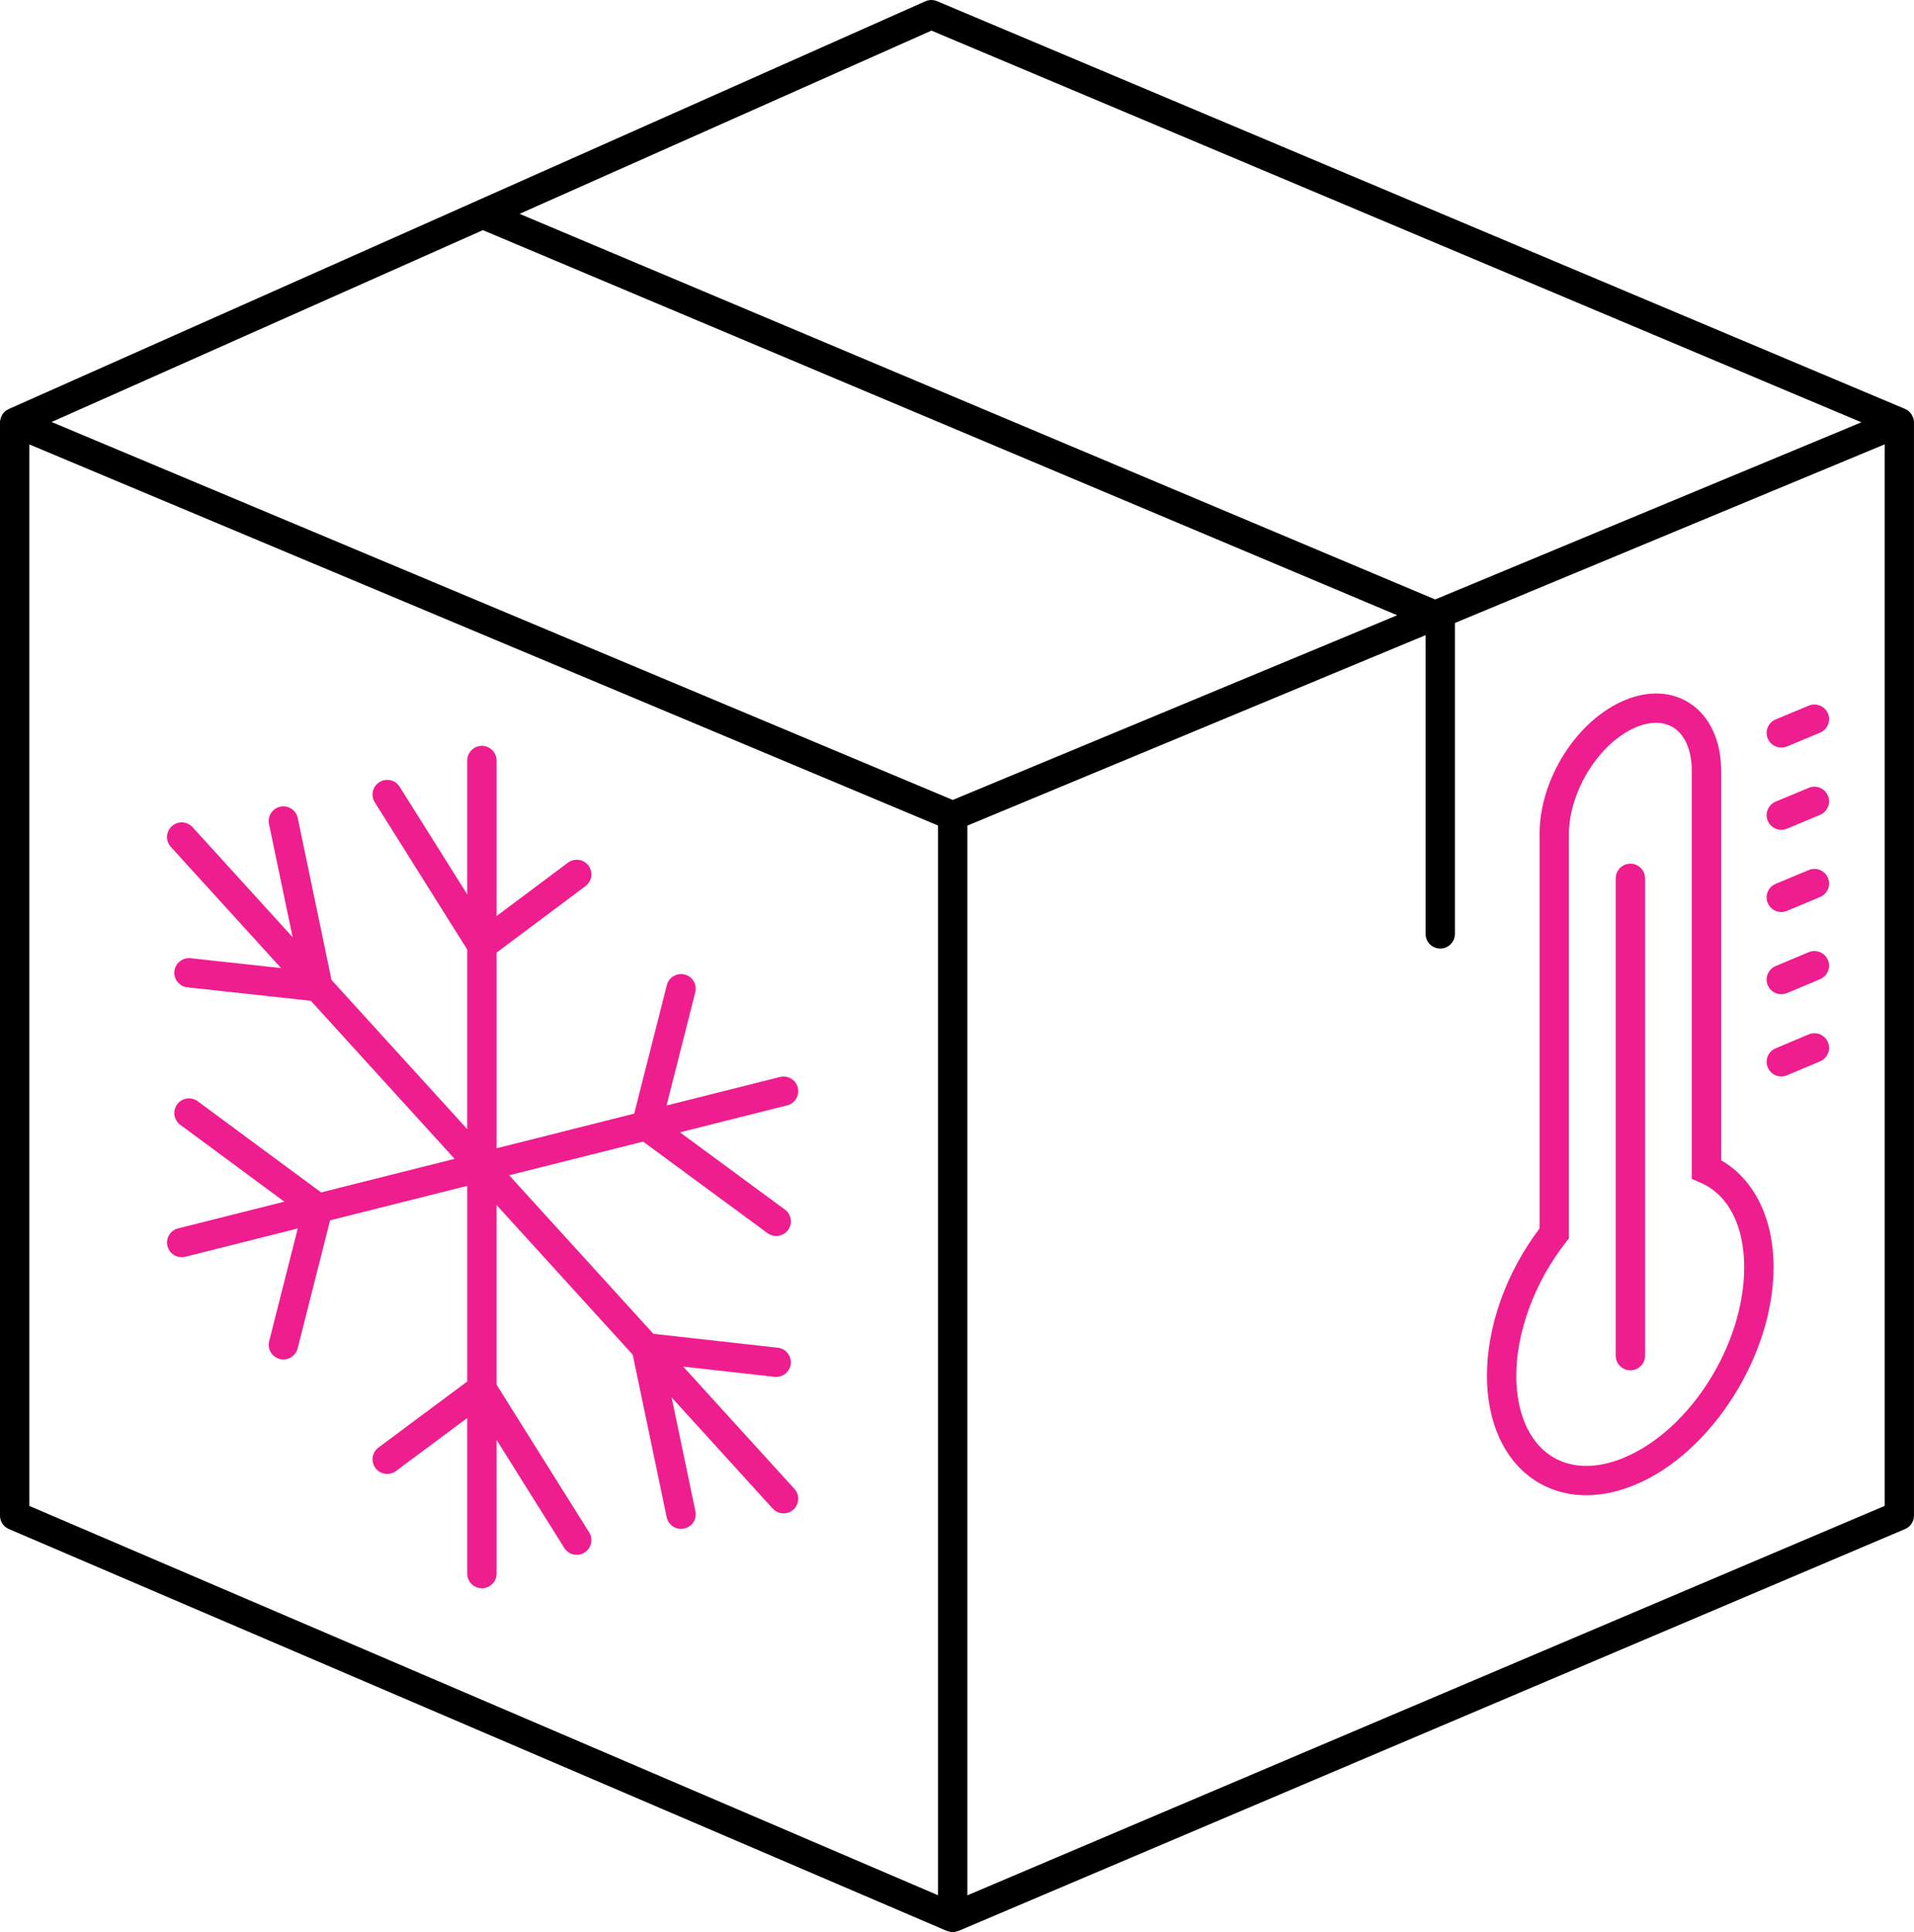 <?xml version="1.0" encoding="UTF-8"?>
<svg xmlns="http://www.w3.org/2000/svg" width="108" height="109" viewBox="0 0 108 109" fill="none">
  <g clip-path="url(#clip0_6010_8)">
    <path d="M107.999 23.824C107.999 23.73 107.977 23.64 107.946 23.554C107.939 23.533 107.932 23.514 107.923 23.494C107.885 23.41 107.836 23.332 107.772 23.264C107.763 23.254 107.752 23.247 107.742 23.238C107.707 23.205 107.673 23.17 107.632 23.143C107.597 23.12 107.559 23.105 107.521 23.087C107.511 23.082 107.505 23.073 107.494 23.069L52.873 0.066C52.662 -0.023 52.423 -0.02 52.214 0.073L0.491 23.076C0.48 23.081 0.474 23.091 0.463 23.096C0.431 23.111 0.399 23.123 0.37 23.142C0.32 23.175 0.277 23.215 0.237 23.256C0.232 23.261 0.225 23.265 0.22 23.271C0.156 23.34 0.109 23.421 0.072 23.508C0.064 23.527 0.056 23.546 0.05 23.566C0.021 23.651 0 23.738 0 23.831V85.502C0 85.832 0.197 86.131 0.501 86.261L53.43 108.935C53.441 108.939 53.454 108.938 53.465 108.942C53.559 108.977 53.656 109.001 53.755 109.001C53.755 109.001 53.755 109.001 53.756 109.001C53.856 109.001 53.952 108.977 54.044 108.943C54.056 108.939 54.068 108.94 54.079 108.935L107.494 86.262C107.8 86.132 107.998 85.833 107.998 85.502V23.831C107.998 23.831 107.998 23.826 107.998 23.823L107.999 23.824ZM52.56 1.727L105.033 23.824L80.98 33.819L29.317 12.064L52.56 1.727ZM53.759 45.129L2.911 23.807L27.247 12.984L78.838 34.709L53.759 45.129ZM1.656 25.072L52.929 46.572V106.92L1.656 84.957V25.072ZM106.344 84.955L54.585 106.925V46.576L80.441 35.832V52.686C80.441 53.143 80.811 53.512 81.269 53.512C81.725 53.512 82.097 53.143 82.097 52.686V35.144L106.345 25.068V84.955H106.344Z" fill="black"></path>
    <path d="M44.826 83.995L38.551 77.097L43.705 77.674C44.15 77.723 44.569 77.398 44.62 76.945C44.671 76.491 44.344 76.083 43.89 76.032L36.868 75.248L28.731 66.303L36.289 64.403L43.307 69.568C43.455 69.677 43.627 69.729 43.798 69.729C44.052 69.729 44.302 69.613 44.465 69.394C44.737 69.027 44.658 68.51 44.291 68.24L38.368 63.881L44.417 62.36C44.86 62.249 45.129 61.8 45.017 61.358C44.907 60.915 44.454 60.65 44.012 60.758L37.61 62.368L39.232 55.981C39.345 55.539 39.077 55.09 38.633 54.977C38.19 54.869 37.739 55.133 37.627 55.576L35.785 62.826L28.02 64.779V53.742L33.04 49.988C33.405 49.715 33.48 49.197 33.205 48.833C32.931 48.468 32.413 48.395 32.046 48.668L28.02 51.678V42.904C28.02 42.447 27.649 42.078 27.192 42.078C26.735 42.078 26.364 42.447 26.364 42.904V50.456L22.55 44.385C22.308 43.998 21.796 43.881 21.409 44.124C21.022 44.366 20.904 44.875 21.147 45.262L26.364 53.568V63.7L18.706 55.284L16.8 46.148C16.708 45.701 16.271 45.417 15.821 45.508C15.373 45.601 15.086 46.039 15.179 46.485L16.512 52.872L10.866 46.665C10.558 46.328 10.035 46.302 9.696 46.609C9.357 46.916 9.331 47.438 9.638 47.775L15.861 54.615L10.754 54.057C10.305 54.01 9.891 54.335 9.84 54.789C9.791 55.242 10.119 55.65 10.573 55.7L17.539 56.46L25.651 65.376L18.119 67.27L11.157 62.128C10.789 61.857 10.271 61.934 9.999 62.301C9.726 62.667 9.804 63.184 10.171 63.455L16.043 67.792L10.05 69.299C9.607 69.411 9.338 69.86 9.45 70.302C9.544 70.677 9.881 70.926 10.252 70.926C10.319 70.926 10.388 70.918 10.456 70.901L16.8 69.306L15.188 75.666C15.076 76.107 15.344 76.557 15.788 76.669C15.857 76.686 15.925 76.694 15.992 76.694C16.362 76.694 16.699 76.444 16.794 76.07L18.625 68.847L26.365 66.9V77.936L21.354 81.665C20.988 81.937 20.912 82.455 21.185 82.82C21.459 83.186 21.976 83.261 22.344 82.988L26.364 79.998V88.776C26.364 89.233 26.735 89.602 27.192 89.602C27.649 89.602 28.02 89.233 28.02 88.776V81.23L31.841 87.327C31.998 87.578 32.268 87.715 32.544 87.715C32.694 87.715 32.845 87.674 32.982 87.589C33.369 87.348 33.487 86.839 33.245 86.451L28.019 78.114V67.98L35.701 76.424L37.619 85.596C37.7 85.986 38.044 86.253 38.428 86.253C38.484 86.253 38.541 86.248 38.598 86.236C39.046 86.144 39.333 85.706 39.24 85.259L37.898 78.837L43.601 85.106C43.764 85.286 43.989 85.377 44.214 85.377C44.412 85.377 44.612 85.306 44.77 85.162C45.108 84.856 45.134 84.334 44.827 83.997L44.826 83.995Z" fill="#EE1E8F"></path>
    <path d="M100.513 42.174C100.189 42.174 99.881 41.984 99.749 41.667C99.572 41.246 99.772 40.762 100.193 40.586L102.061 39.808C102.483 39.633 102.968 39.831 103.144 40.252C103.321 40.673 103.121 41.157 102.7 41.333L100.833 42.111C100.728 42.154 100.619 42.174 100.513 42.174Z" fill="#EE1E8F"></path>
    <path d="M100.512 46.813C100.188 46.813 99.881 46.623 99.748 46.307C99.572 45.886 99.77 45.402 100.192 45.225L102.059 44.446C102.479 44.27 102.965 44.468 103.143 44.888C103.319 45.309 103.12 45.793 102.699 45.97L100.832 46.75C100.727 46.793 100.619 46.813 100.512 46.813Z" fill="#EE1E8F"></path>
    <path d="M100.513 51.452C100.189 51.452 99.882 51.262 99.749 50.946C99.572 50.525 99.77 50.041 100.192 49.864L102.06 49.083C102.482 48.907 102.967 49.104 103.143 49.523C103.321 49.945 103.123 50.428 102.7 50.605L100.833 51.387C100.729 51.431 100.62 51.452 100.513 51.452Z" fill="#EE1E8F"></path>
    <path d="M100.512 56.09C100.189 56.09 99.882 55.901 99.749 55.585C99.571 55.164 99.769 54.68 100.19 54.503L102.057 53.718C102.477 53.543 102.964 53.738 103.142 54.158C103.32 54.58 103.122 55.063 102.701 55.241L100.834 56.025C100.729 56.069 100.62 56.09 100.512 56.09Z" fill="#EE1E8F"></path>
    <path d="M100.513 60.728C100.19 60.728 99.883 60.539 99.75 60.224C99.572 59.804 99.769 59.319 100.191 59.142L102.058 58.355C102.479 58.177 102.964 58.374 103.142 58.793C103.32 59.214 103.123 59.698 102.702 59.876L100.835 60.663C100.73 60.707 100.62 60.728 100.513 60.728Z" fill="#EE1E8F"></path>
    <path d="M91.997 77.306C91.54 77.306 91.169 76.937 91.169 76.481V49.551C91.169 49.094 91.54 48.725 91.997 48.725C92.454 48.725 92.825 49.094 92.825 49.551V76.481C92.825 76.937 92.454 77.306 91.997 77.306Z" fill="#EE1E8F"></path>
    <path d="M89.504 84.353C88.438 84.353 87.445 84.068 86.584 83.499C84.88 82.375 83.903 80.231 83.903 77.62C83.903 74.821 84.983 71.804 86.873 69.299V47.044C86.873 43.938 88.983 40.626 91.677 39.502C93.03 38.937 94.344 39.005 95.378 39.692C96.482 40.425 97.115 41.797 97.115 43.456V65.457C98.979 66.524 100.076 68.736 100.076 71.495C100.076 76.437 96.596 81.931 92.321 83.741C91.354 84.15 90.403 84.353 89.504 84.353ZM93.446 40.778C93.094 40.778 92.712 40.861 92.316 41.026C90.262 41.882 88.528 44.637 88.528 47.044V69.865L88.352 70.088C86.603 72.319 85.558 75.134 85.558 77.62C85.558 79.667 86.266 81.309 87.498 82.122C88.608 82.856 90.092 82.892 91.672 82.22C95.392 80.647 98.418 75.835 98.418 71.495C98.418 69.141 97.52 67.401 95.956 66.722L95.458 66.506V43.456C95.458 42.359 95.094 41.488 94.459 41.067C94.169 40.874 93.824 40.777 93.444 40.777L93.446 40.778Z" fill="#EE1E8F"></path>
  </g>
  <defs>
    <clipPath id="clip0_6010_8">
      <rect width="108" height="109" fill="white"></rect>
    </clipPath>
  </defs>
</svg>
